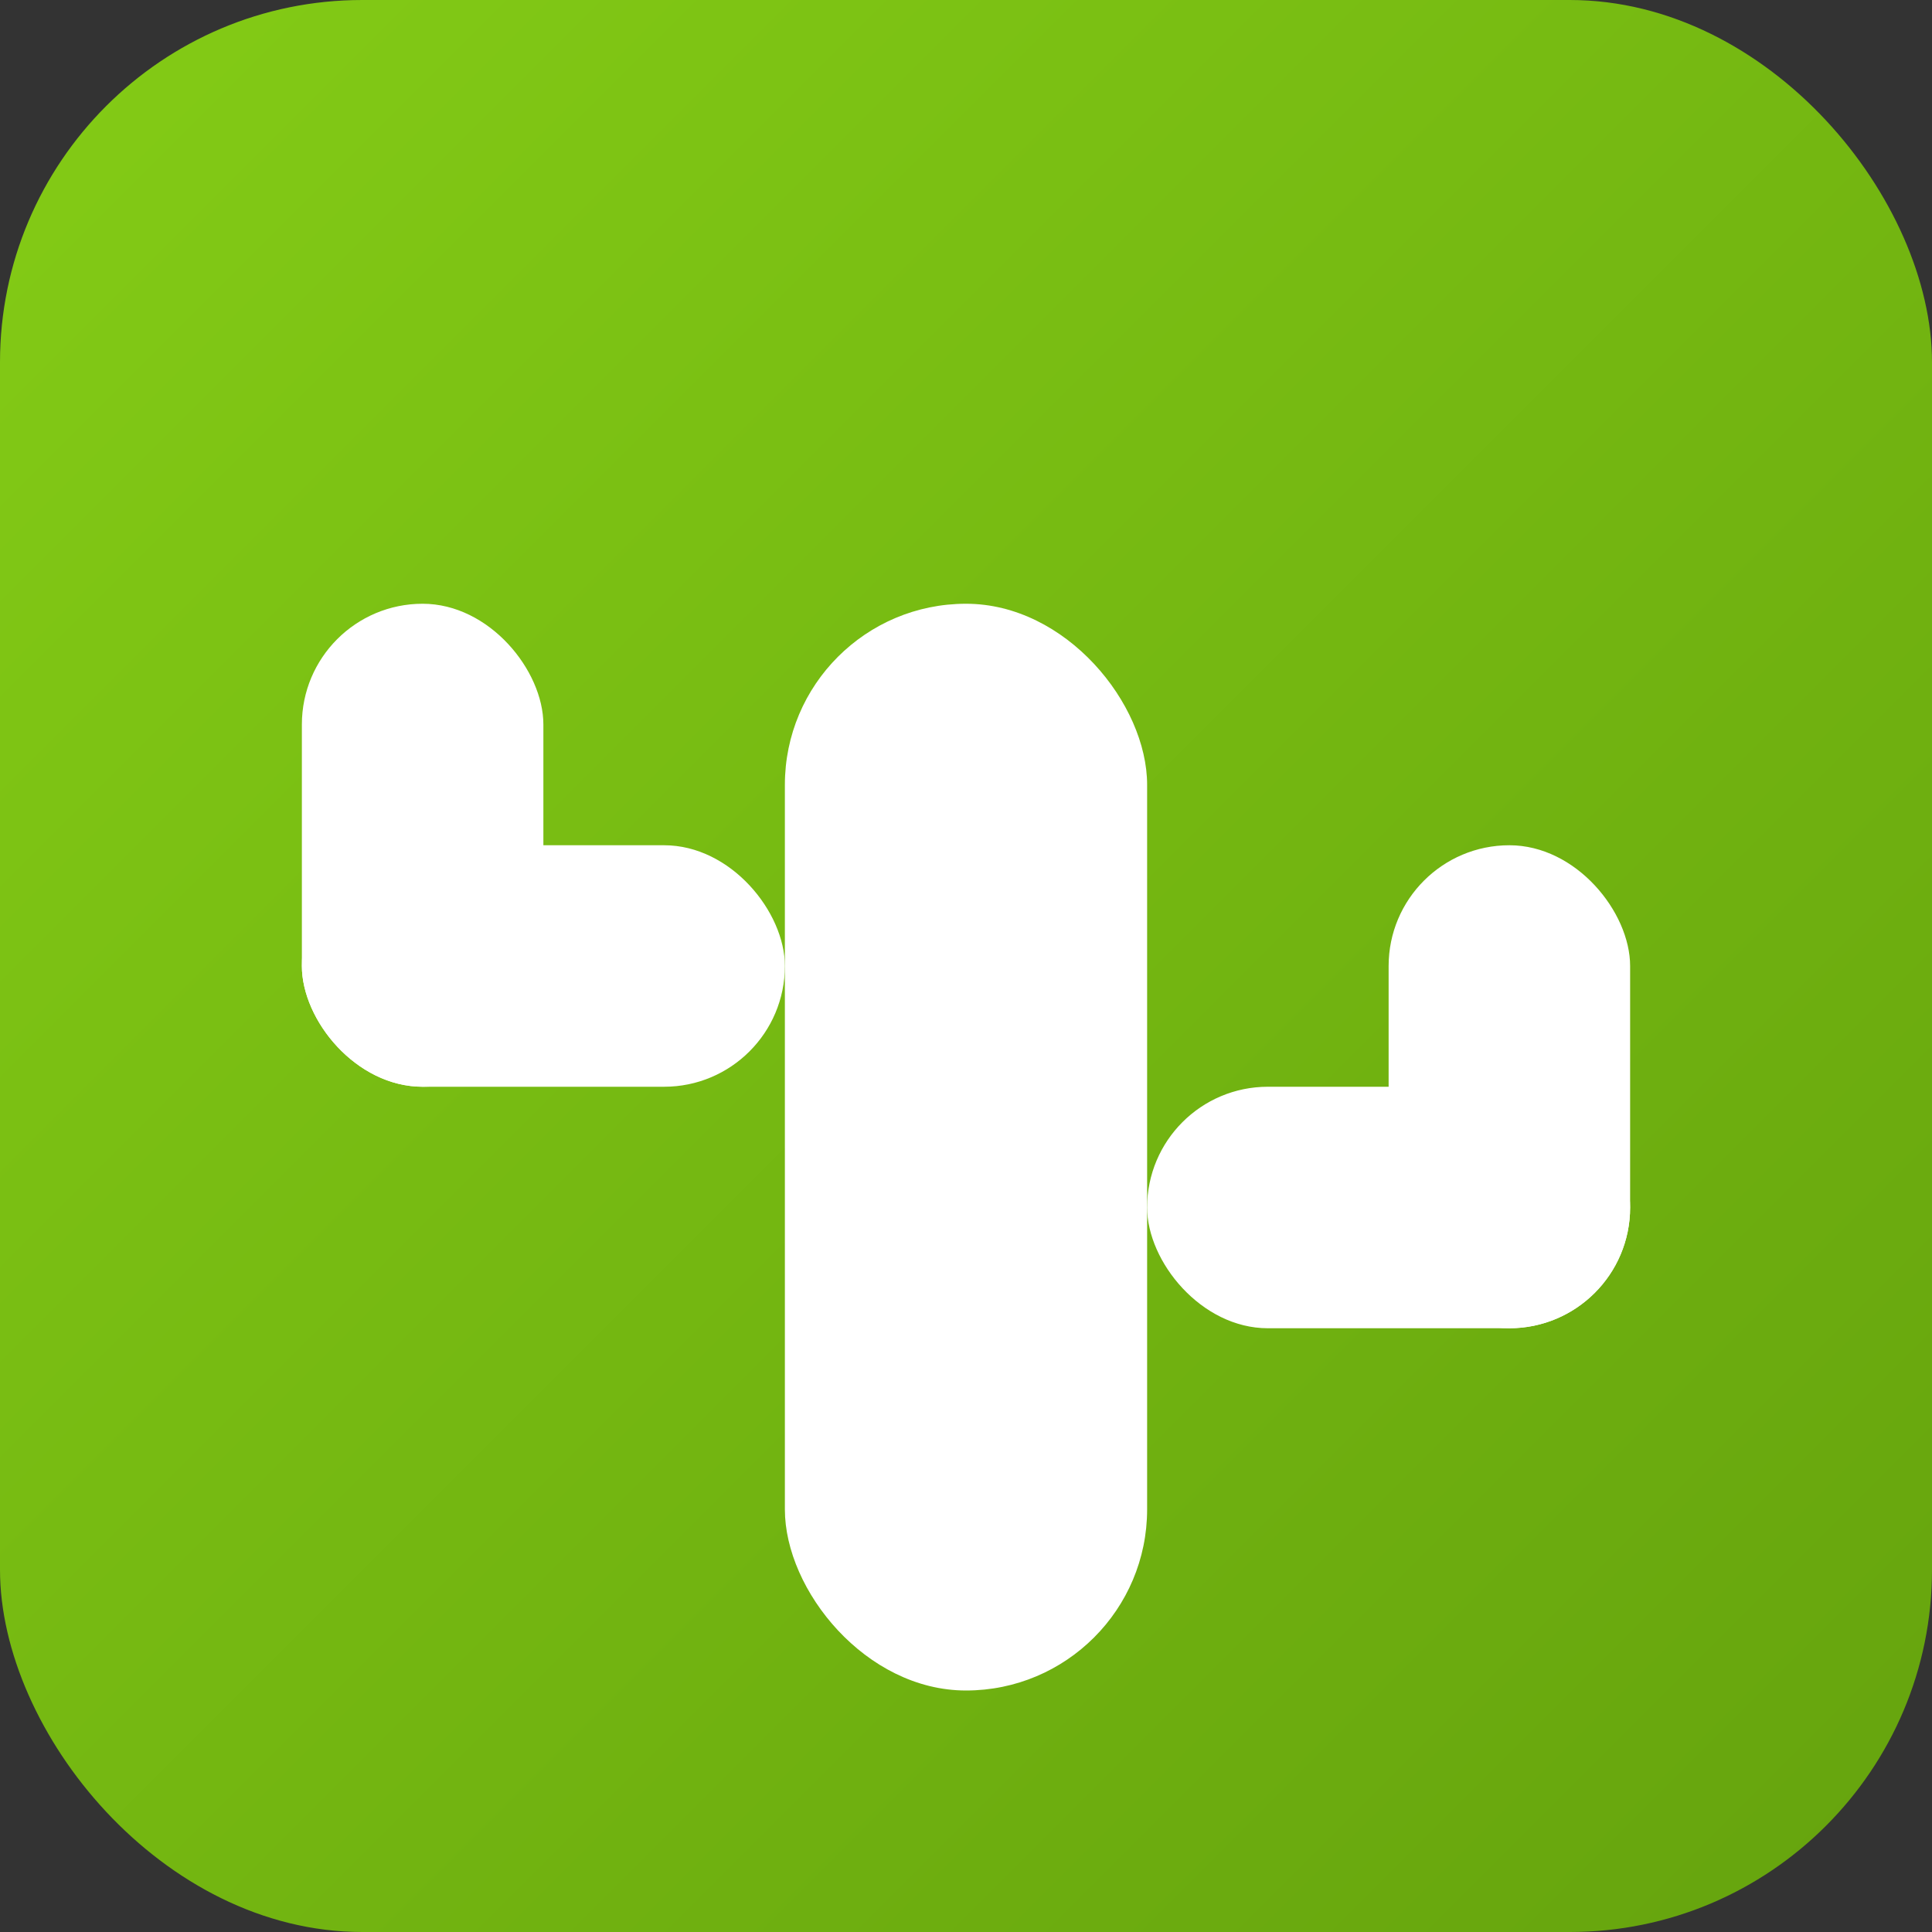 <svg xmlns="http://www.w3.org/2000/svg" viewBox="0 0 32 32" width="32" height="32">
  <rect x="0" y="0" width="32" height="32" fill="#333333" stroke="none"/>
  <defs>
    <linearGradient id="bgGrad" x1="0%" y1="0%" x2="100%" y2="100%">
      <stop offset="0%" style="stop-color:#84cc16"/>
      <stop offset="100%" style="stop-color:#65a30d"/>
    </linearGradient>
  </defs>
  <rect width="32" height="32" rx="6" fill="url(#bgGrad)"/>
  <g transform="translate(0, 0)">
    
            <rect x="13" y="10" width="6" height="18" rx="3" fill="#ffffff"/>
            <rect x="5" y="14" width="8" height="4" rx="2" fill="#ffffff"/>
            <rect x="5" y="10" width="4" height="8" rx="2" fill="#ffffff"/>
            <rect x="19" y="18" width="8" height="4" rx="2" fill="#ffffff"/>
            <rect x="23" y="14" width="4" height="8" rx="2" fill="#ffffff"/>
        
  </g>
</svg>